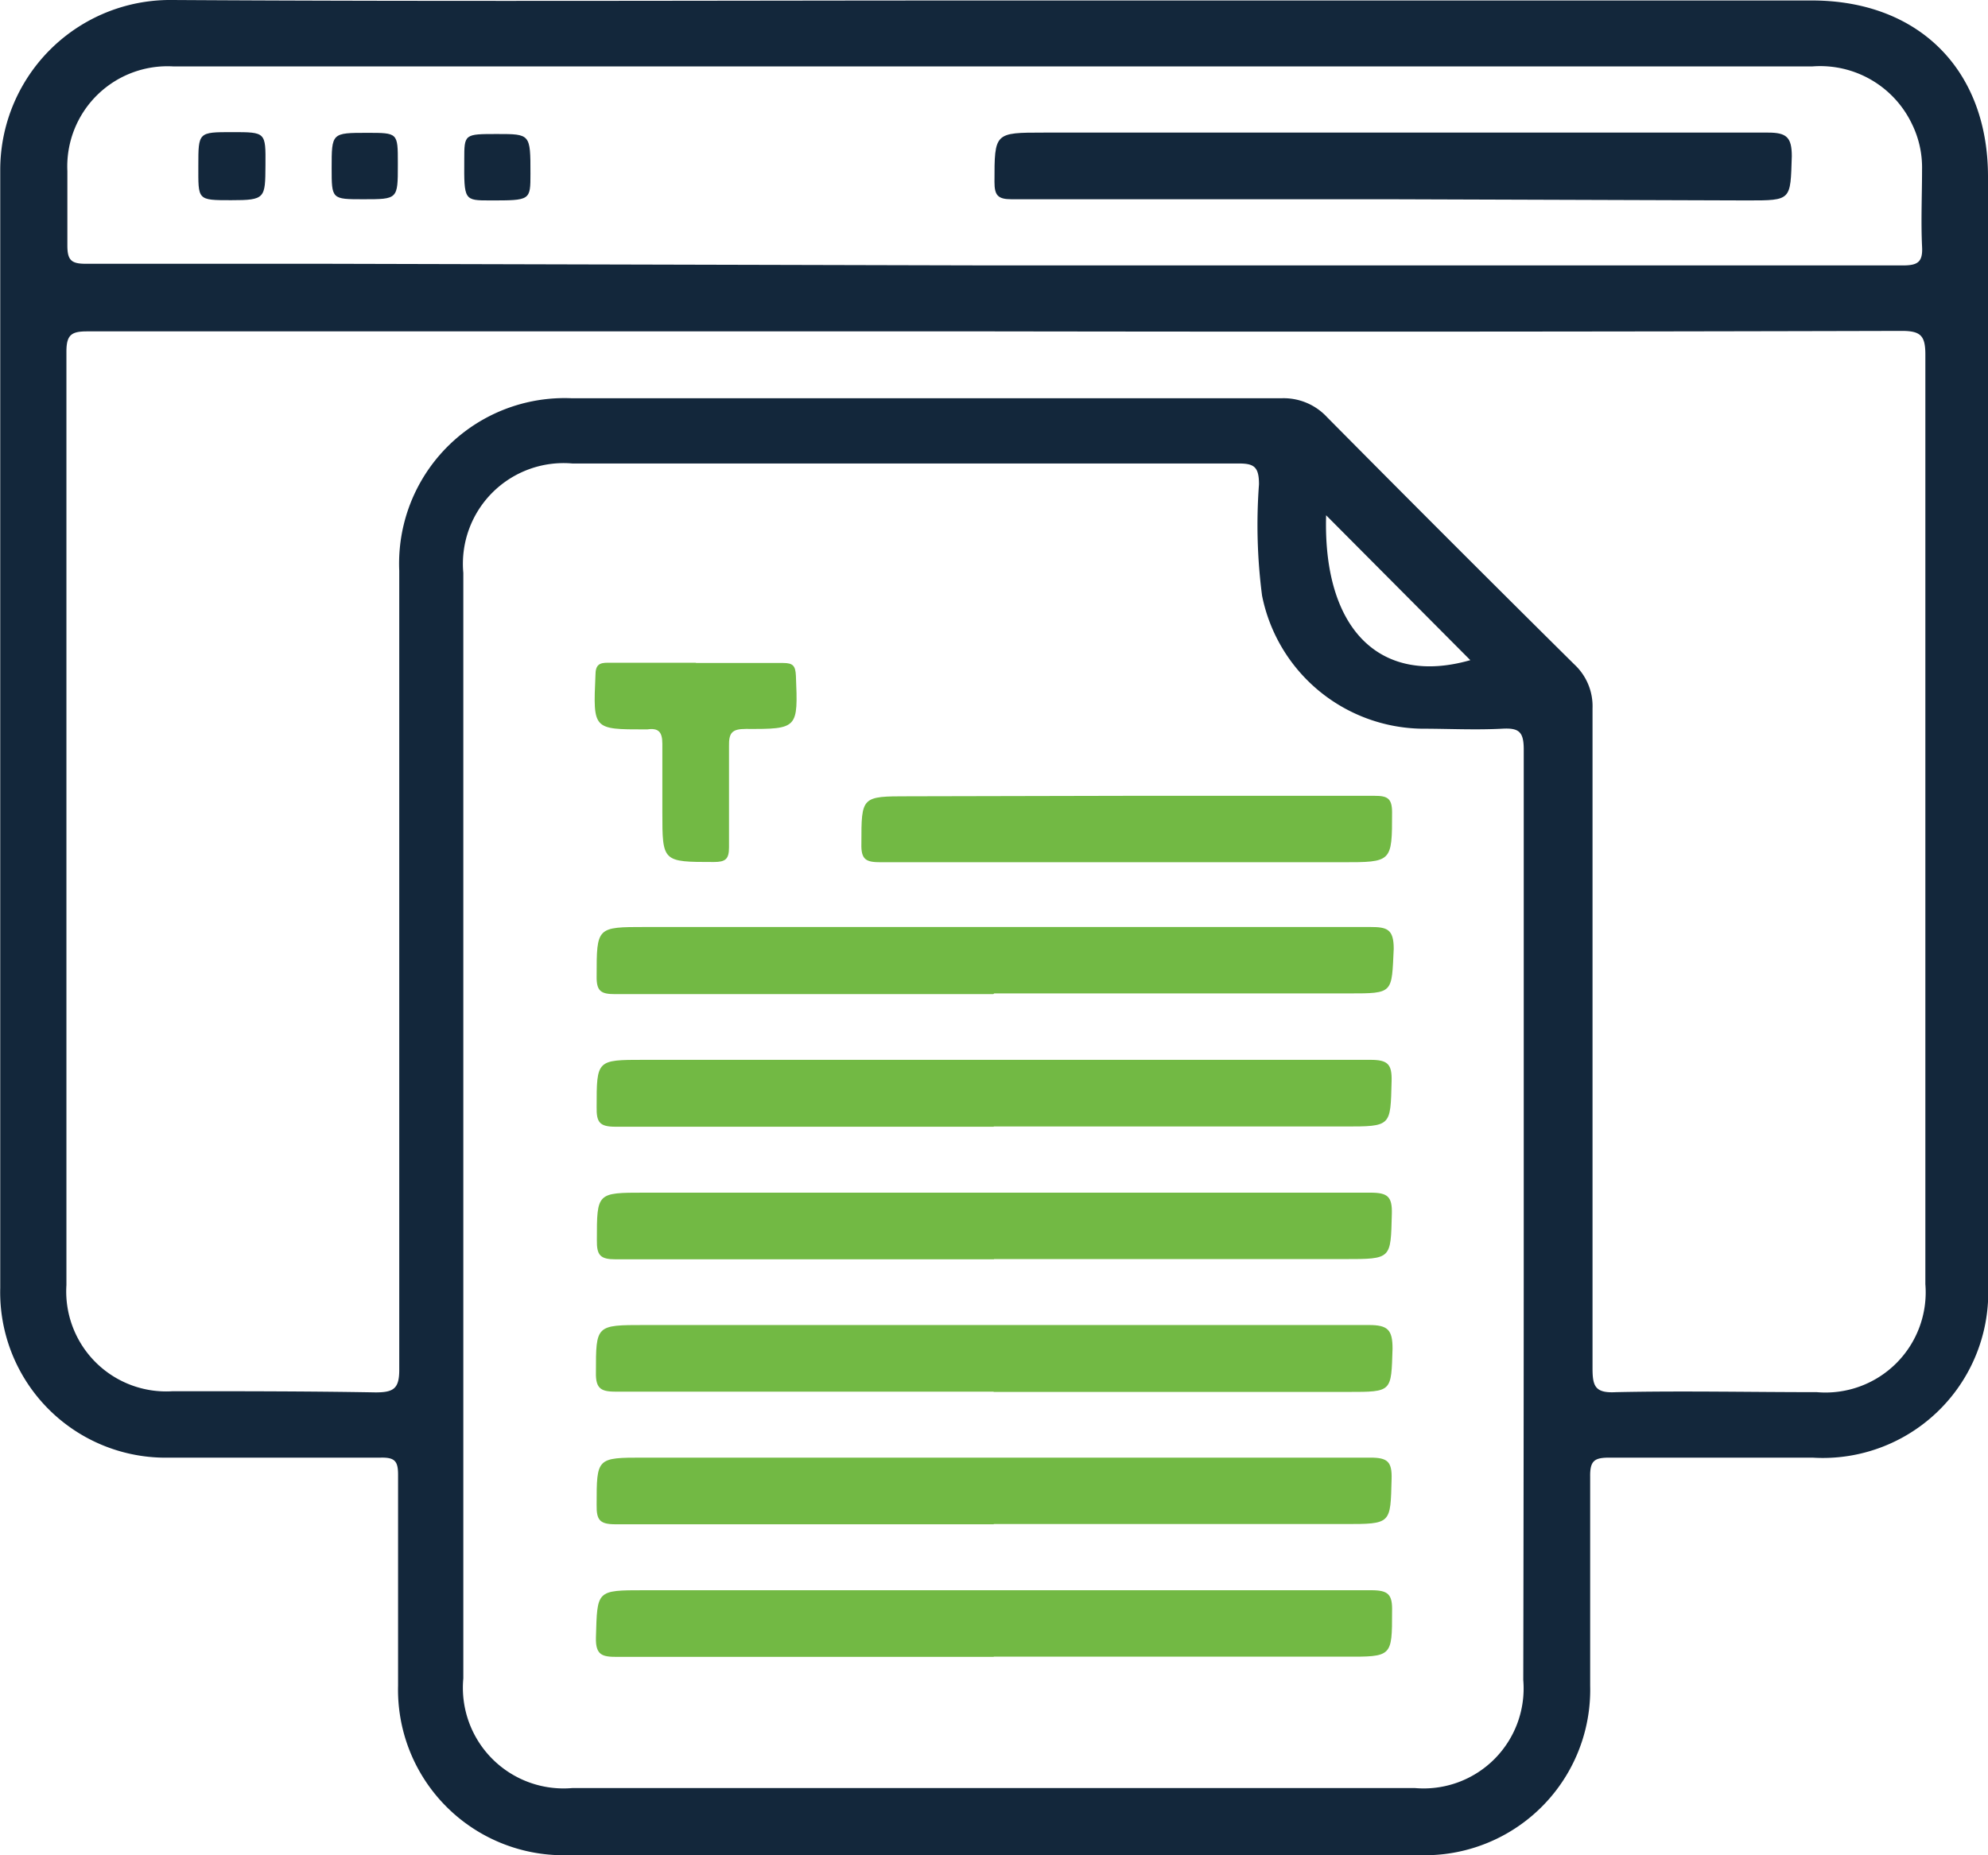 <svg xmlns="http://www.w3.org/2000/svg" data-name="Layer 2" viewBox="0 0 84.1 78.49"><path d="M42.05.02h34.59c4.52 0 7.45 2.92 7.46 7.43v46.84a7 7 0 01-7.43 7.38h-8.58c-.63 0-.83.12-.82.8v8.84a7 7 0 01-7.18 7.18H24.02a7 7 0 01-7.18-7.17v-8.93c0-.57-.14-.73-.72-.72H7.19a7 7 0 01-7.18-7.18V7.21A7.19 7.19 0 017.29 0c11.58.07 23.17.02 34.76.02zm22.41 51.57V31.71c0-.75-.2-.92-.91-.88-1.14.06-2.28 0-3.42 0a7 7 0 01-6.74-5.63 23.17 23.17 0 01-.13-4.71c0-.76-.22-.89-.92-.88H24.22a4.26 4.26 0 00-4.62 4.63v46.77a4.26 4.26 0 004.61 4.64h35.65a4.23 4.23 0 004.58-4.57q.02-9.72.02-19.49zm-22.4-37.57H3.69c-.65 0-.88.13-.88.85v39.5a4.23 4.23 0 004.5 4.49c2.86 0 5.72 0 8.58.05.76 0 1-.16 1-.95V24.15a7 7 0 017.31-7.3h30a2.5 2.5 0 011.94.8q5.2 5.25 10.46 10.46a2.41 2.41 0 01.77 1.86V57.9c0 .76.12 1.05 1 1 2.83-.06 5.66 0 8.49 0a4.24 4.24 0 004.59-4.57V15c0-.8-.2-1-1-1q-19.26.05-38.39.02zm-.09-2.79h38.52c.64 0 .86-.14.82-.81-.05-1.08 0-2.16 0-3.24a4.17 4.17 0 00-.43-1.94 4.3 4.3 0 00-4.21-2.43H7.33a4.24 4.24 0 00-4.48 4.43v3.15c0 .63.18.77.78.77h10.16zM56.1 21.8c-.14 4.85 2.3 7.22 6.1 6.13z" fill="#13273b"></path><path d="M42.02 42.06h-16c-.59 0-.79-.12-.78-.75 0-2.09 0-2.09 2.06-2.09h30.66c.71 0 1 .08 1 .92-.09 1.89 0 1.89-1.9 1.89h-15zm.02 5.61h-16c-.68 0-.81-.19-.8-.83 0-2 0-2 2-2h30.73c.74 0 .92.18.9.91-.05 1.91 0 1.91-2 1.91H42.04zm.01 5.61h-16c-.66 0-.81-.17-.8-.82 0-2 0-2 2-2h30.73c.73 0 .92.17.9.9-.05 1.91 0 1.91-2 1.91H42.05zm-.01 5.6H26.1c-.63 0-.91-.08-.89-.82 0-2 0-2 2.05-2h30.65c.8 0 1 .2 1 1-.06 1.83 0 1.83-1.88 1.83h-15zm0 5.61h-16c-.67 0-.81-.18-.8-.82 0-2 0-2 2-2h30.73c.73 0 .92.17.9.9-.05 1.91 0 1.91-2 1.91H42.04zm0 5.61H26.11c-.62 0-.92-.06-.9-.82.06-2 0-2 2.05-2H58c.73 0 .91.17.89.9 0 1.92 0 1.92-2 1.91H42.04zm5.61-36.43h10.5c.54 0 .74.1.74.7 0 2.11 0 2.11-2.12 2.11H37.26c-.62 0-.84-.1-.82-.79 0-2 0-2 2-2zm-18.19-5.62h3.67c.42 0 .52.12.54.54.09 2.23.1 2.26-2.12 2.25-.59 0-.72.17-.71.73v4.28c0 .5-.15.62-.64.62-2.18 0-2.18 0-2.18-2.11v-2.89c0-.5-.16-.68-.64-.61h-.09c-2.21 0-2.2 0-2.1-2.29 0-.43.15-.54.55-.53h3.68z" fill="#72b944"></path><path d="M58.79 8.43h-16c-.58 0-.72-.17-.72-.73 0-2.09 0-2.09 2.08-2.09H74.8c.78 0 1 .2 1 1-.06 1.87 0 1.87-1.87 1.87zM8.39 7.01c0-1.42 0-1.42 1.43-1.42s1.42 0 1.41 1.4 0 1.48-1.45 1.48-1.39 0-1.39-1.46zm6.98 1.42c-1.34 0-1.34 0-1.34-1.32 0-1.49 0-1.49 1.51-1.49 1.29 0 1.29 0 1.29 1.27v.09c0 1.45 0 1.45-1.46 1.45zm5.66-2.76c1.41 0 1.41 0 1.41 1.68 0 1.13 0 1.13-1.7 1.13-1.11 0-1.11 0-1.1-1.72 0-1.09 0-1.09 1.39-1.09z" fill="#13273b"></path></svg>